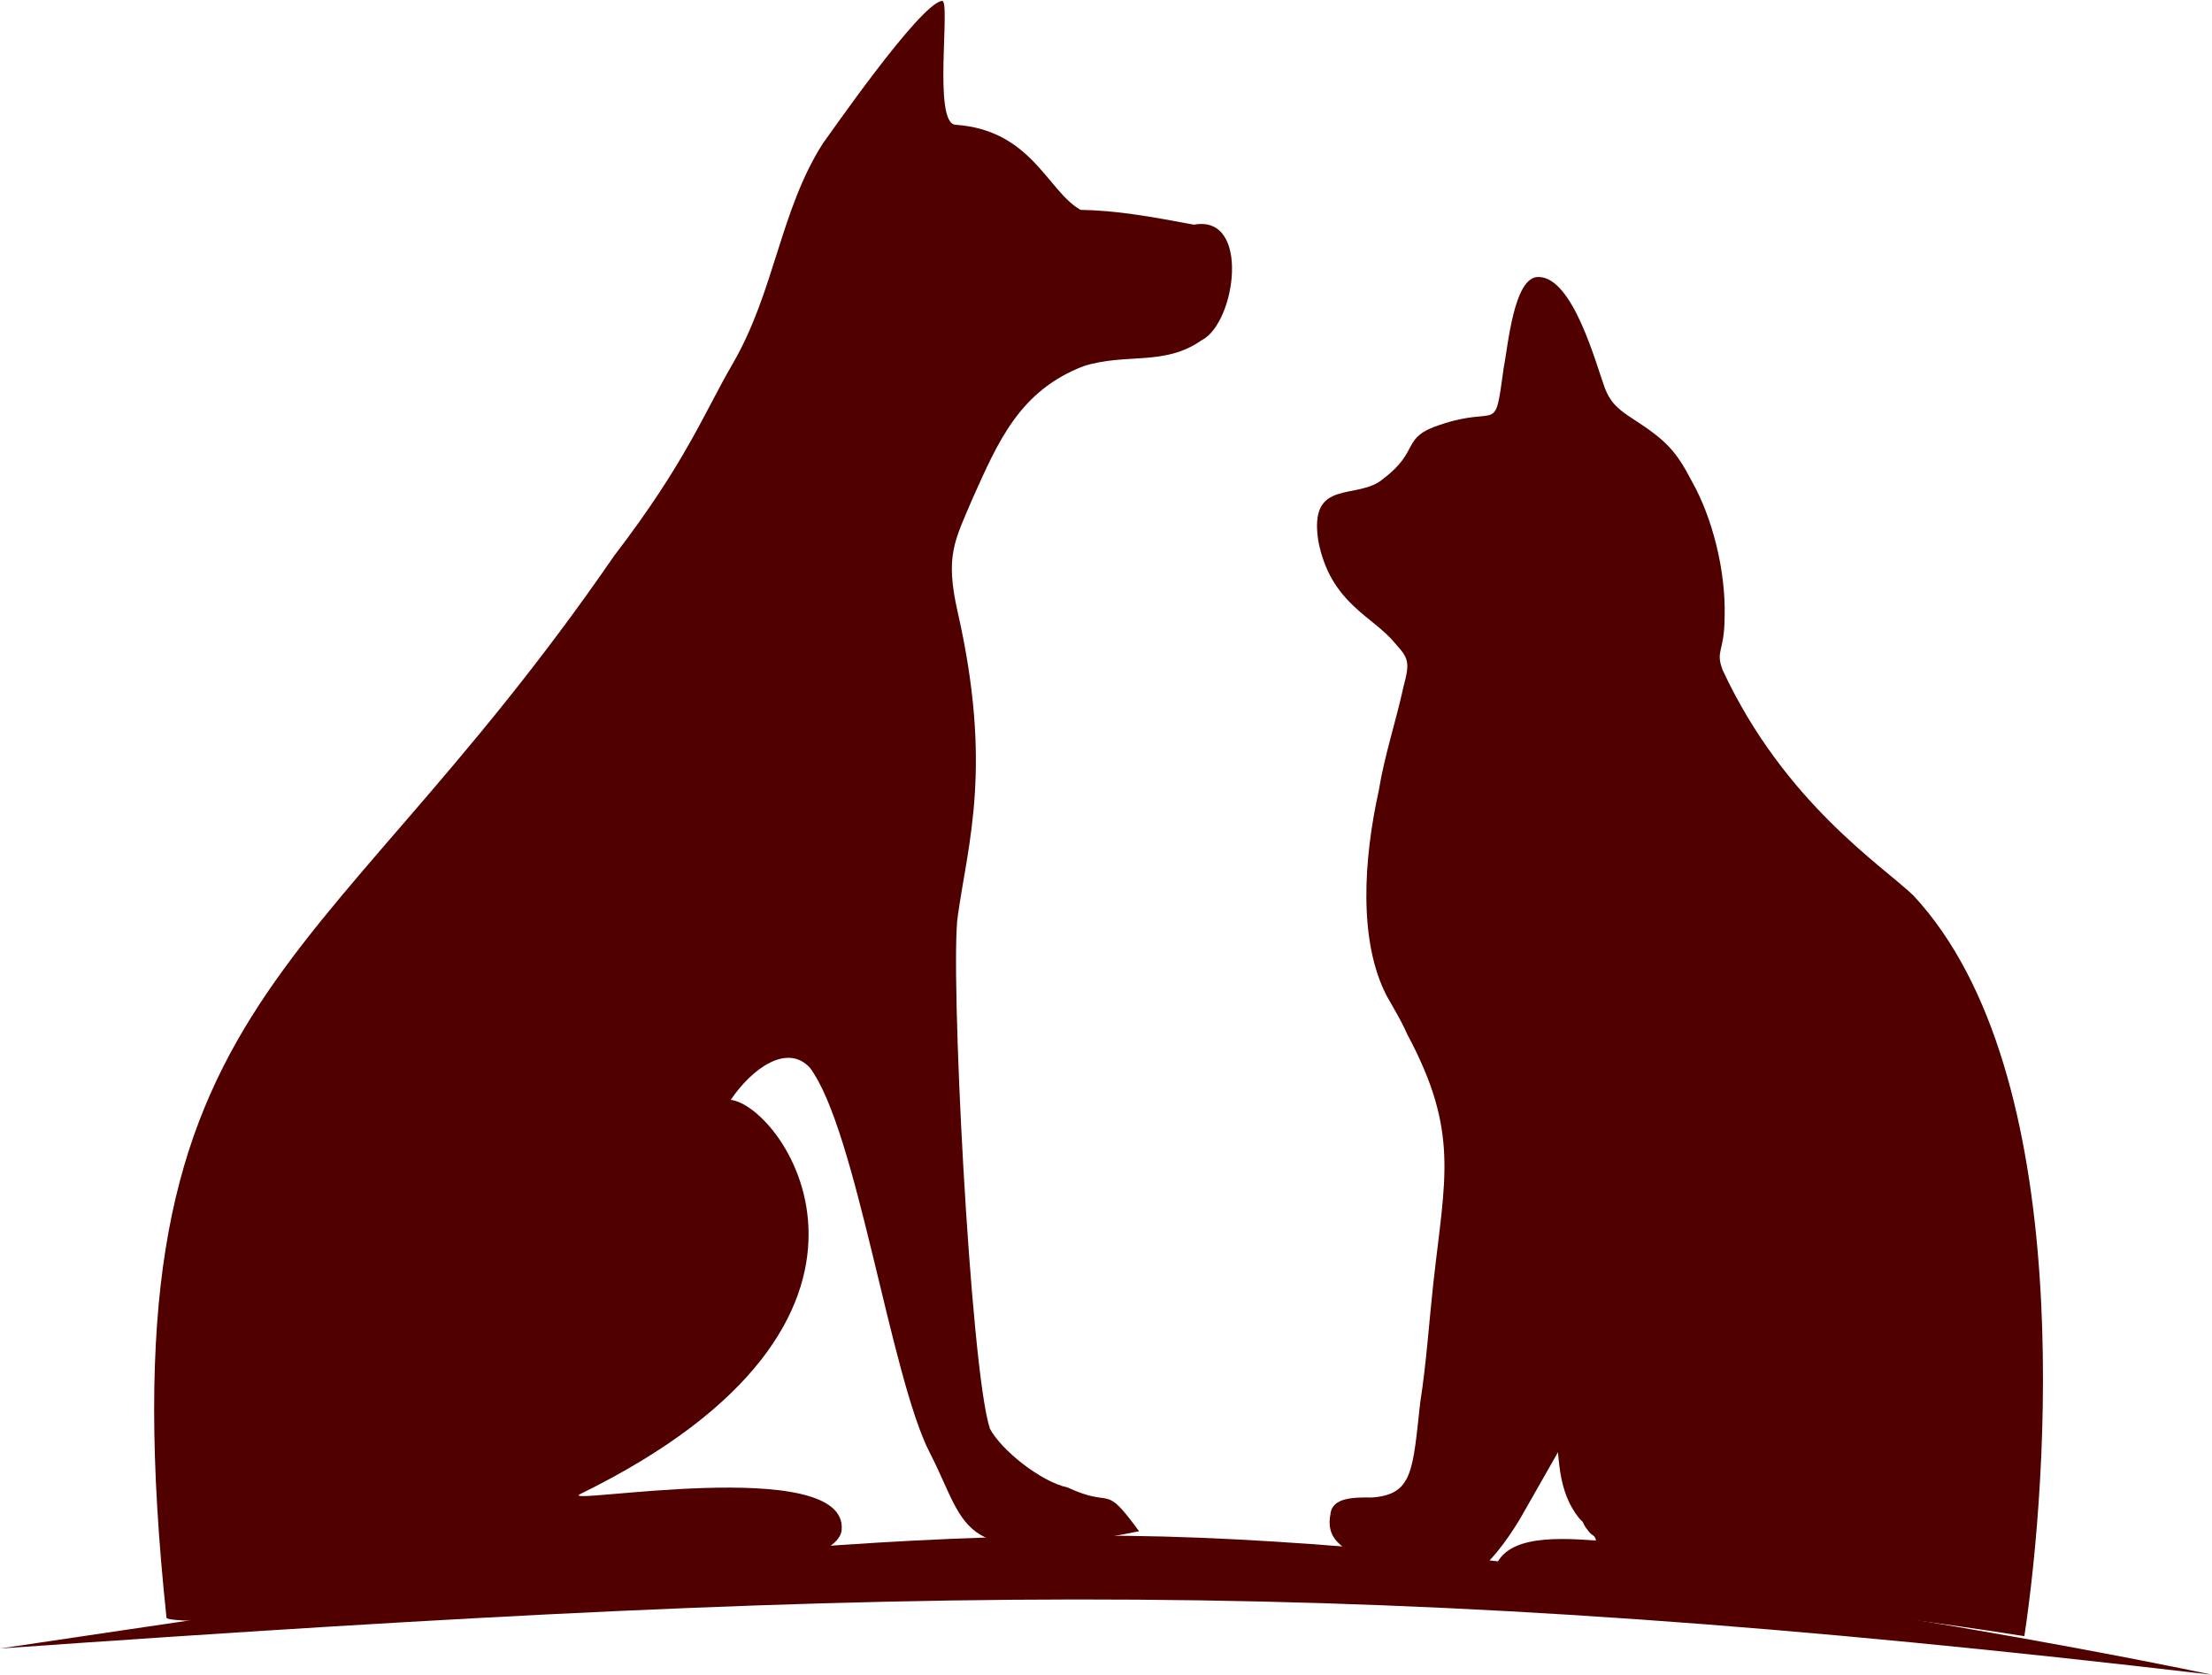 <?xml version="1.0" encoding="UTF-8"?><svg xmlns="http://www.w3.org/2000/svg" xmlns:xlink="http://www.w3.org/1999/xlink" height="378.6" preserveAspectRatio="xMidYMid meet" version="1.0" viewBox="0.0 -0.2 500.0 378.6" width="500.0" zoomAndPan="magnify"><defs><clipPath id="a"><path d="M 0 346 L 500 346 L 500 378.34 L 0 378.34 Z M 0 346"/></clipPath></defs><g><g clip-path="url(#a)" id="change1_3"><path d="M 0 372.41 C 71.199 361.914 171.395 345.953 254.938 346.945 C 338.484 347.938 459.305 369.734 500 378.34 C 307.629 355.82 211.133 357.59 0 372.41" fill="#510000" fill-rule="evenodd"/></g><g id="change1_1"><path d="M 269.879 50.586 C 259.562 48.645 252.352 47.387 244.246 47.234 C 236.719 42.977 233.234 29.191 215.918 27.992 C 210.812 27.527 214.949 -0.215 212.949 0 C 207.953 0.527 186.922 31.07 186.031 32.176 C 176.305 47.383 175.133 65.68 165.566 82.109 C 159.129 93.168 155.02 104.297 138.844 125.398 C 70.168 225.277 22.578 223.426 37.637 365.453 C 37.957 368.484 188.512 363.086 190.238 345.68 C 191.965 328.273 125.344 340.348 131.141 337.508 C 211.504 298.133 177.117 249.742 165.172 248.406 C 170.051 241.195 177.949 235.629 183.051 241.117 C 193.641 255.16 201.277 310.949 210.188 328.203 C 219.094 345.465 215.914 354.355 257.48 345.902 C 249.211 334.645 251.984 340.961 241.348 336.027 C 235.137 334.66 226.289 327.512 223.758 322.723 C 219.273 309.043 214.68 218.027 216.516 206.715 C 218.816 190.289 224.418 173.133 216.477 138.148 C 213.582 125.398 215.781 122.043 219.824 112.512 C 225.555 99.773 230.387 88.137 244.961 82.551 C 254.746 79.488 263.168 82.641 271.641 76.688 C 279.32 72.84 282.773 48.207 269.879 50.586" fill="#510000"/></g><g id="change1_2"><path d="M 315.328 145.195 C 318.402 148.566 318.738 149.473 317.27 154.914 C 315.527 162.934 312.973 170.422 311.66 178.484 C 308.211 194.082 307.035 212.52 313.449 224.895 C 315.246 228.109 316.723 230.438 318.102 233.602 C 329.918 255.652 326.613 266.07 323.98 289.953 C 322.992 298.922 322.426 307.941 321.02 316.848 C 319.324 332.191 319.371 337.551 310.223 338.277 C 306.34 338.258 301.168 338.133 300.742 341.969 C 299.758 347.035 302.605 348.648 304.973 350.645 C 303.219 354.309 303.934 353.332 305.246 355.254 C 314.113 355.688 323.043 356.168 332.004 356.711 C 336.691 353.348 340.457 348.301 343.602 343.078 L 352.164 328.047 C 352.543 332.418 353.027 335.91 354.785 339.578 C 355.496 340.949 356.586 342.793 357.77 343.793 C 358.105 344.68 358.488 345.164 359.246 346.102 C 360.008 347.055 360.477 346.68 360.766 348.004 C 351.031 347.32 337.754 346.609 337.453 357.055 C 378.133 359.637 419.254 363.508 457.586 369.625 C 462.84 334.738 469.805 242.301 432.52 202.227 C 425.711 195.617 403.324 181.266 389.367 151.211 C 387.711 146.703 389.789 147.375 389.836 139.168 C 390.105 128.844 387.109 116.859 382.41 108.559 C 378.852 101.691 376.527 99.273 369.27 94.59 C 366.051 92.496 364.051 90.984 362.719 87.395 C 360.727 81.996 355.543 62.414 347.766 62.41 C 342.172 62.234 340.867 78.07 339.867 83.137 C 337.754 98.457 338.973 91.25 325.523 95.812 C 316.559 98.711 321.125 101.648 312.637 108.039 C 306.906 113.027 295.715 107.637 298 122.129 C 300.762 136.266 310.383 139.062 315.328 145.195" fill="#510000"/></g></g></svg>